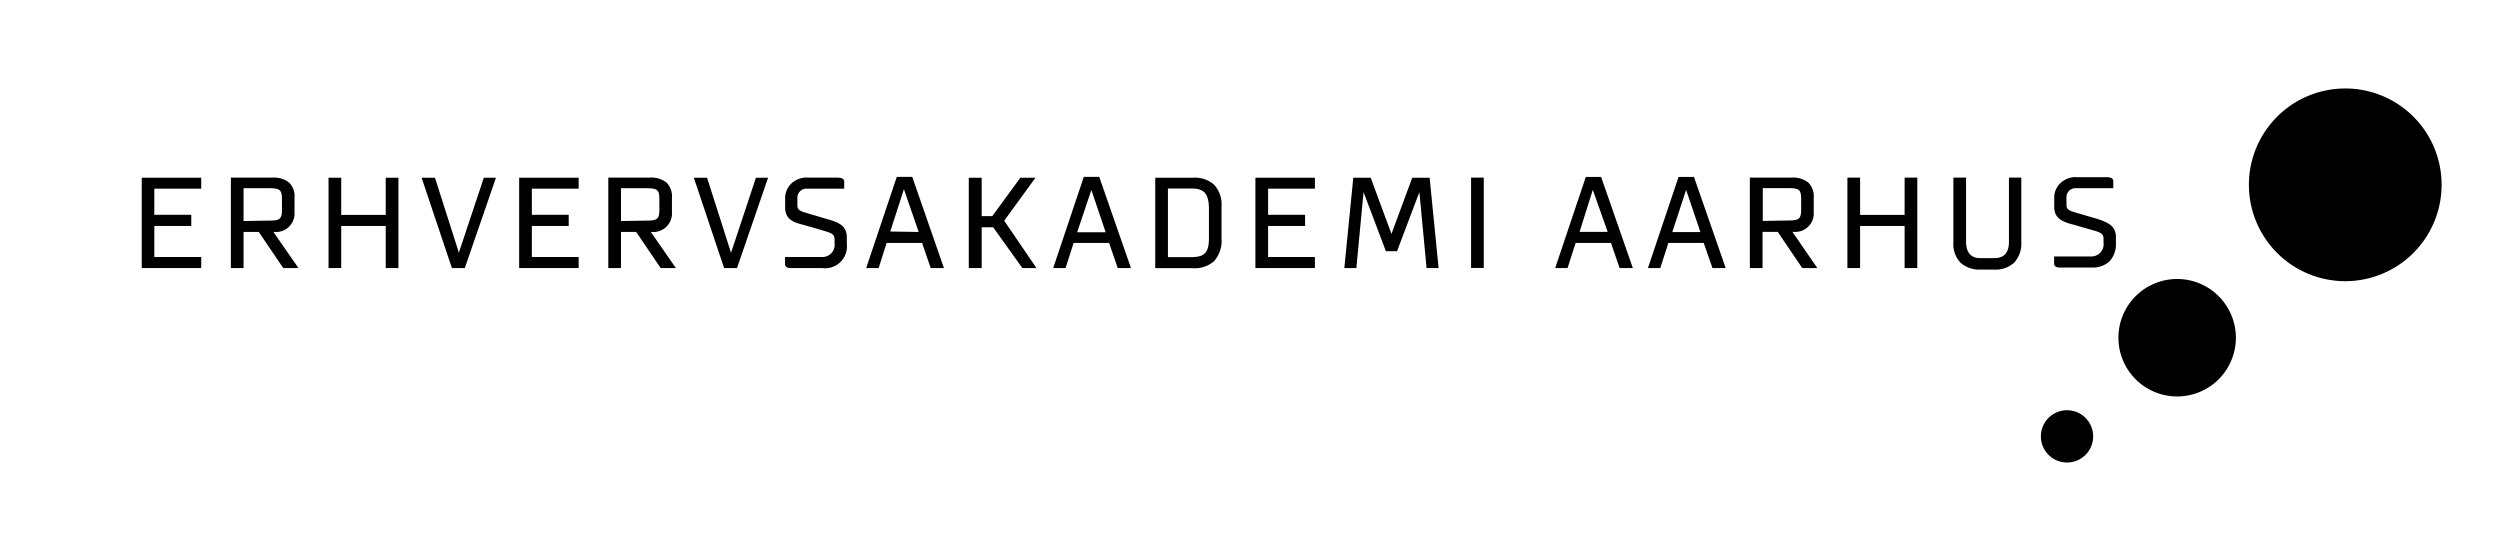 <svg class="header-logo-image-desktop" id="DALogoDesktop" xmlns="http://www.w3.org/2000/svg" viewBox="0 0 228.59 48.69">
	<path class="cls-1" d="M82,16.17l-2.8,8.34h1.14l.73-2.3h3.24l.79,2.3h1.21l-2.9-8.34Zm.7,1h0Zm-1.3,4,1.25-3.87L84,21.21Z"></path>
	<path class="cls-1" d="M101.41,22.21l.79,2.3h1.21l-2.9-8.34H99.1l-2.8,8.34h1.13l.74-2.3Zm-1.62-5h0Zm0,.16,1.31,3.87H98.49Z"></path>
	<polygon class="cls-1" points="120.23 23.5 115.95 23.5 115.95 20.66 119.33 20.66 119.33 19.64 115.95 19.64 115.95 17.25 120.23 17.25 120.23 16.25 114.79 16.25 114.79 24.51 120.23 24.51 120.23 23.5"></polygon>
	<rect class="cls-1" x="134.51" y="16.24" width="1.16" height="8.26"></rect>
	<polygon class="cls-1" points="127.74 22.97 129.78 17.57 129.87 18.48 130.44 24.51 131.54 24.51 130.72 16.25 129.13 16.25 127.23 21.39 125.33 16.25 123.74 16.25 122.92 24.51 124.02 24.51 124.59 18.48 124.68 17.57 126.72 22.97 127.74 22.97"></polygon>
	<path class="cls-1" d="M111,23.89a2.79,2.79,0,0,0,.69-2.09V18.88a2.63,2.63,0,0,0-.69-2,2.63,2.63,0,0,0-1.91-.63h-3.46v8.27H109A2.7,2.7,0,0,0,111,23.89Zm-4.21-.38V17.24H109c1.1,0,1.51.49,1.54,1.75v2.78c0,1.28-.37,1.72-1.53,1.74Z"></path>
	<polygon class="cls-1" points="35.27 19.65 31.2 19.65 31.2 16.25 30.04 16.25 30.04 24.51 31.2 24.51 31.2 20.66 35.27 20.66 35.27 24.51 36.43 24.51 36.43 16.25 35.27 16.25 35.27 19.65"></polygon>
	<polygon class="cls-1" points="41.99 23 41.96 23.15 41.93 23.01 39.77 16.25 38.55 16.25 41.32 24.51 42.5 24.51 45.35 16.25 44.24 16.25 41.99 23"></polygon>
	<polygon class="cls-1" points="66.88 23 66.84 23.15 66.81 23.01 64.65 16.25 63.44 16.25 66.21 24.51 67.39 24.51 70.23 16.25 69.12 16.25 66.88 23"></polygon>
	<path class="cls-1" d="M75.69,20.05l-1.86-.55c-.55-.17-.93-.25-.92-.71v-.66a.83.83,0,0,1,.89-.88h3.39v-.64c0-.31-.32-.37-.72-.37H73.88a2,2,0,0,0-1.59.61,1.86,1.86,0,0,0-.5,1.27v.81c0,1.05.59,1.37,1.75,1.65l1.92.56c.57.17.85.29.85.76v.34a1.12,1.12,0,0,1-1.15,1.26H71.78v.64c0,.27.23.37.49.37h2.9a2,2,0,0,0,2.26-2.22v-.55C77.45,20.67,76.73,20.34,75.69,20.05Z"></path>
	<polygon class="cls-1" points="47.47 24.51 52.91 24.51 52.91 23.5 48.63 23.5 48.63 20.66 52 20.66 52 19.64 48.63 19.64 48.63 17.25 52.91 17.25 52.91 16.25 47.47 16.25 47.47 24.51"></polygon>
	<path class="cls-1" d="M59.6,21.21a1.7,1.7,0,0,0,1.84-1.81V18.08a1.77,1.77,0,0,0-.5-1.39,2.26,2.26,0,0,0-1.55-.45H55.62v8.27h1.16v-3.3h1.39l2.24,3.3H61.8l-2.29-3.3Zm-2.82-1v-3h2.28c1,0,1.21.12,1.23.9v1.06c0,.83-.18,1-1.12,1Z"></path>
	<polygon class="cls-1" points="12.96 24.51 18.4 24.51 18.4 23.5 14.11 23.5 14.11 20.66 17.49 20.66 17.49 19.64 14.11 19.64 14.11 17.25 18.4 17.25 18.4 16.25 12.96 16.25 12.96 24.51"></polygon>
	<path class="cls-1" d="M25.09,21.21a1.7,1.7,0,0,0,1.84-1.81V18.08a1.77,1.77,0,0,0-.5-1.39,2.26,2.26,0,0,0-1.55-.45H21.11v8.27h1.16v-3.3h1.39l2.24,3.3h1.39L25,21.21Zm-2.82-1v-3h2.28c1,0,1.21.12,1.23.9v1.06c0,.83-.18,1-1.12,1Z"></path>
	<polygon class="cls-1" points="93.48 24.51 94.77 24.51 91.82 20.18 94.68 16.25 93.3 16.25 90.73 19.76 89.76 19.76 89.76 16.25 88.58 16.25 88.58 24.51 89.76 24.51 89.76 20.78 90.81 20.78 93.48 24.51"></polygon>
	<path class="cls-1" d="M155.78,22.21l.8,2.3h1.21l-2.9-8.33h-1.41l-2.8,8.33h1.13l.74-2.3Zm-1.61-5h0Zm0,.15,1.31,3.86h-2.57Z"></path>
	<path class="cls-1" d="M147.3,22.21l.79,2.3h1.21l-2.9-8.33H145l-2.8,8.33h1.13l.74-2.3Zm-1.61-5h0Zm-.05.15L147,21.2h-2.57Z"></path>
	<path class="cls-1" d="M191.72,20l-1.85-.54c-.56-.17-.93-.26-.92-.71v-.67a.82.82,0,0,1,.89-.87h3.39v-.64c0-.32-.32-.37-.72-.37h-2.6a2,2,0,0,0-1.58.61,1.83,1.83,0,0,0-.5,1.27v.81c0,1,.59,1.36,1.75,1.65l1.92.55c.57.17.84.29.84.76v.35a1.12,1.12,0,0,1-1.14,1.25h-3.38v.65c0,.26.23.36.48.36h2.9a2.33,2.33,0,0,0,1.63-.51,2.25,2.25,0,0,0,.64-1.71v-.55C193.48,20.67,192.77,20.34,191.72,20Z"></path>
	<path class="cls-1" d="M183.69,22.13c0,.91-.4,1.46-1.29,1.47h-1.34c-.89,0-1.28-.56-1.29-1.47V16.24h-1.16v5.93a2.46,2.46,0,0,0,.68,1.88,2.61,2.61,0,0,0,1.81.6h1.24a2.49,2.49,0,0,0,1.82-.63,2.55,2.55,0,0,0,.66-1.89V16.24h-1.13Z"></path>
	<polygon class="cls-1" points="174.15 19.65 170.08 19.65 170.08 16.24 168.92 16.24 168.92 24.51 170.08 24.51 170.08 20.66 174.15 20.66 174.15 24.51 175.31 24.51 175.31 16.24 174.15 16.24 174.15 19.65"></polygon>
	<path class="cls-1" d="M164,21.2a1.69,1.69,0,0,0,1.84-1.8V18.08a1.77,1.77,0,0,0-.5-1.39,2.26,2.26,0,0,0-1.55-.45H160v8.27h1.16V21.2h1.39l2.24,3.31h1.38l-2.28-3.31Zm-2.82-1v-3h2.28c1,0,1.21.12,1.23.9v1.06c0,.83-.19,1-1.12,1Z"></path>
	<path class="cls-2" d="M189,37.51a2.39,2.39,0,1,0,2.39,2.39A2.39,2.39,0,0,0,189,37.51Z"></path>
	<path class="cls-2" d="M199.07,25.51a5.37,5.37,0,1,0,5.37,5.37A5.37,5.37,0,0,0,199.07,25.51Z"></path>
	<path class="cls-2" d="M214.44,8.09a8.81,8.81,0,1,0,8.81,8.8A8.8,8.8,0,0,0,214.44,8.09Z"></path>
</svg>